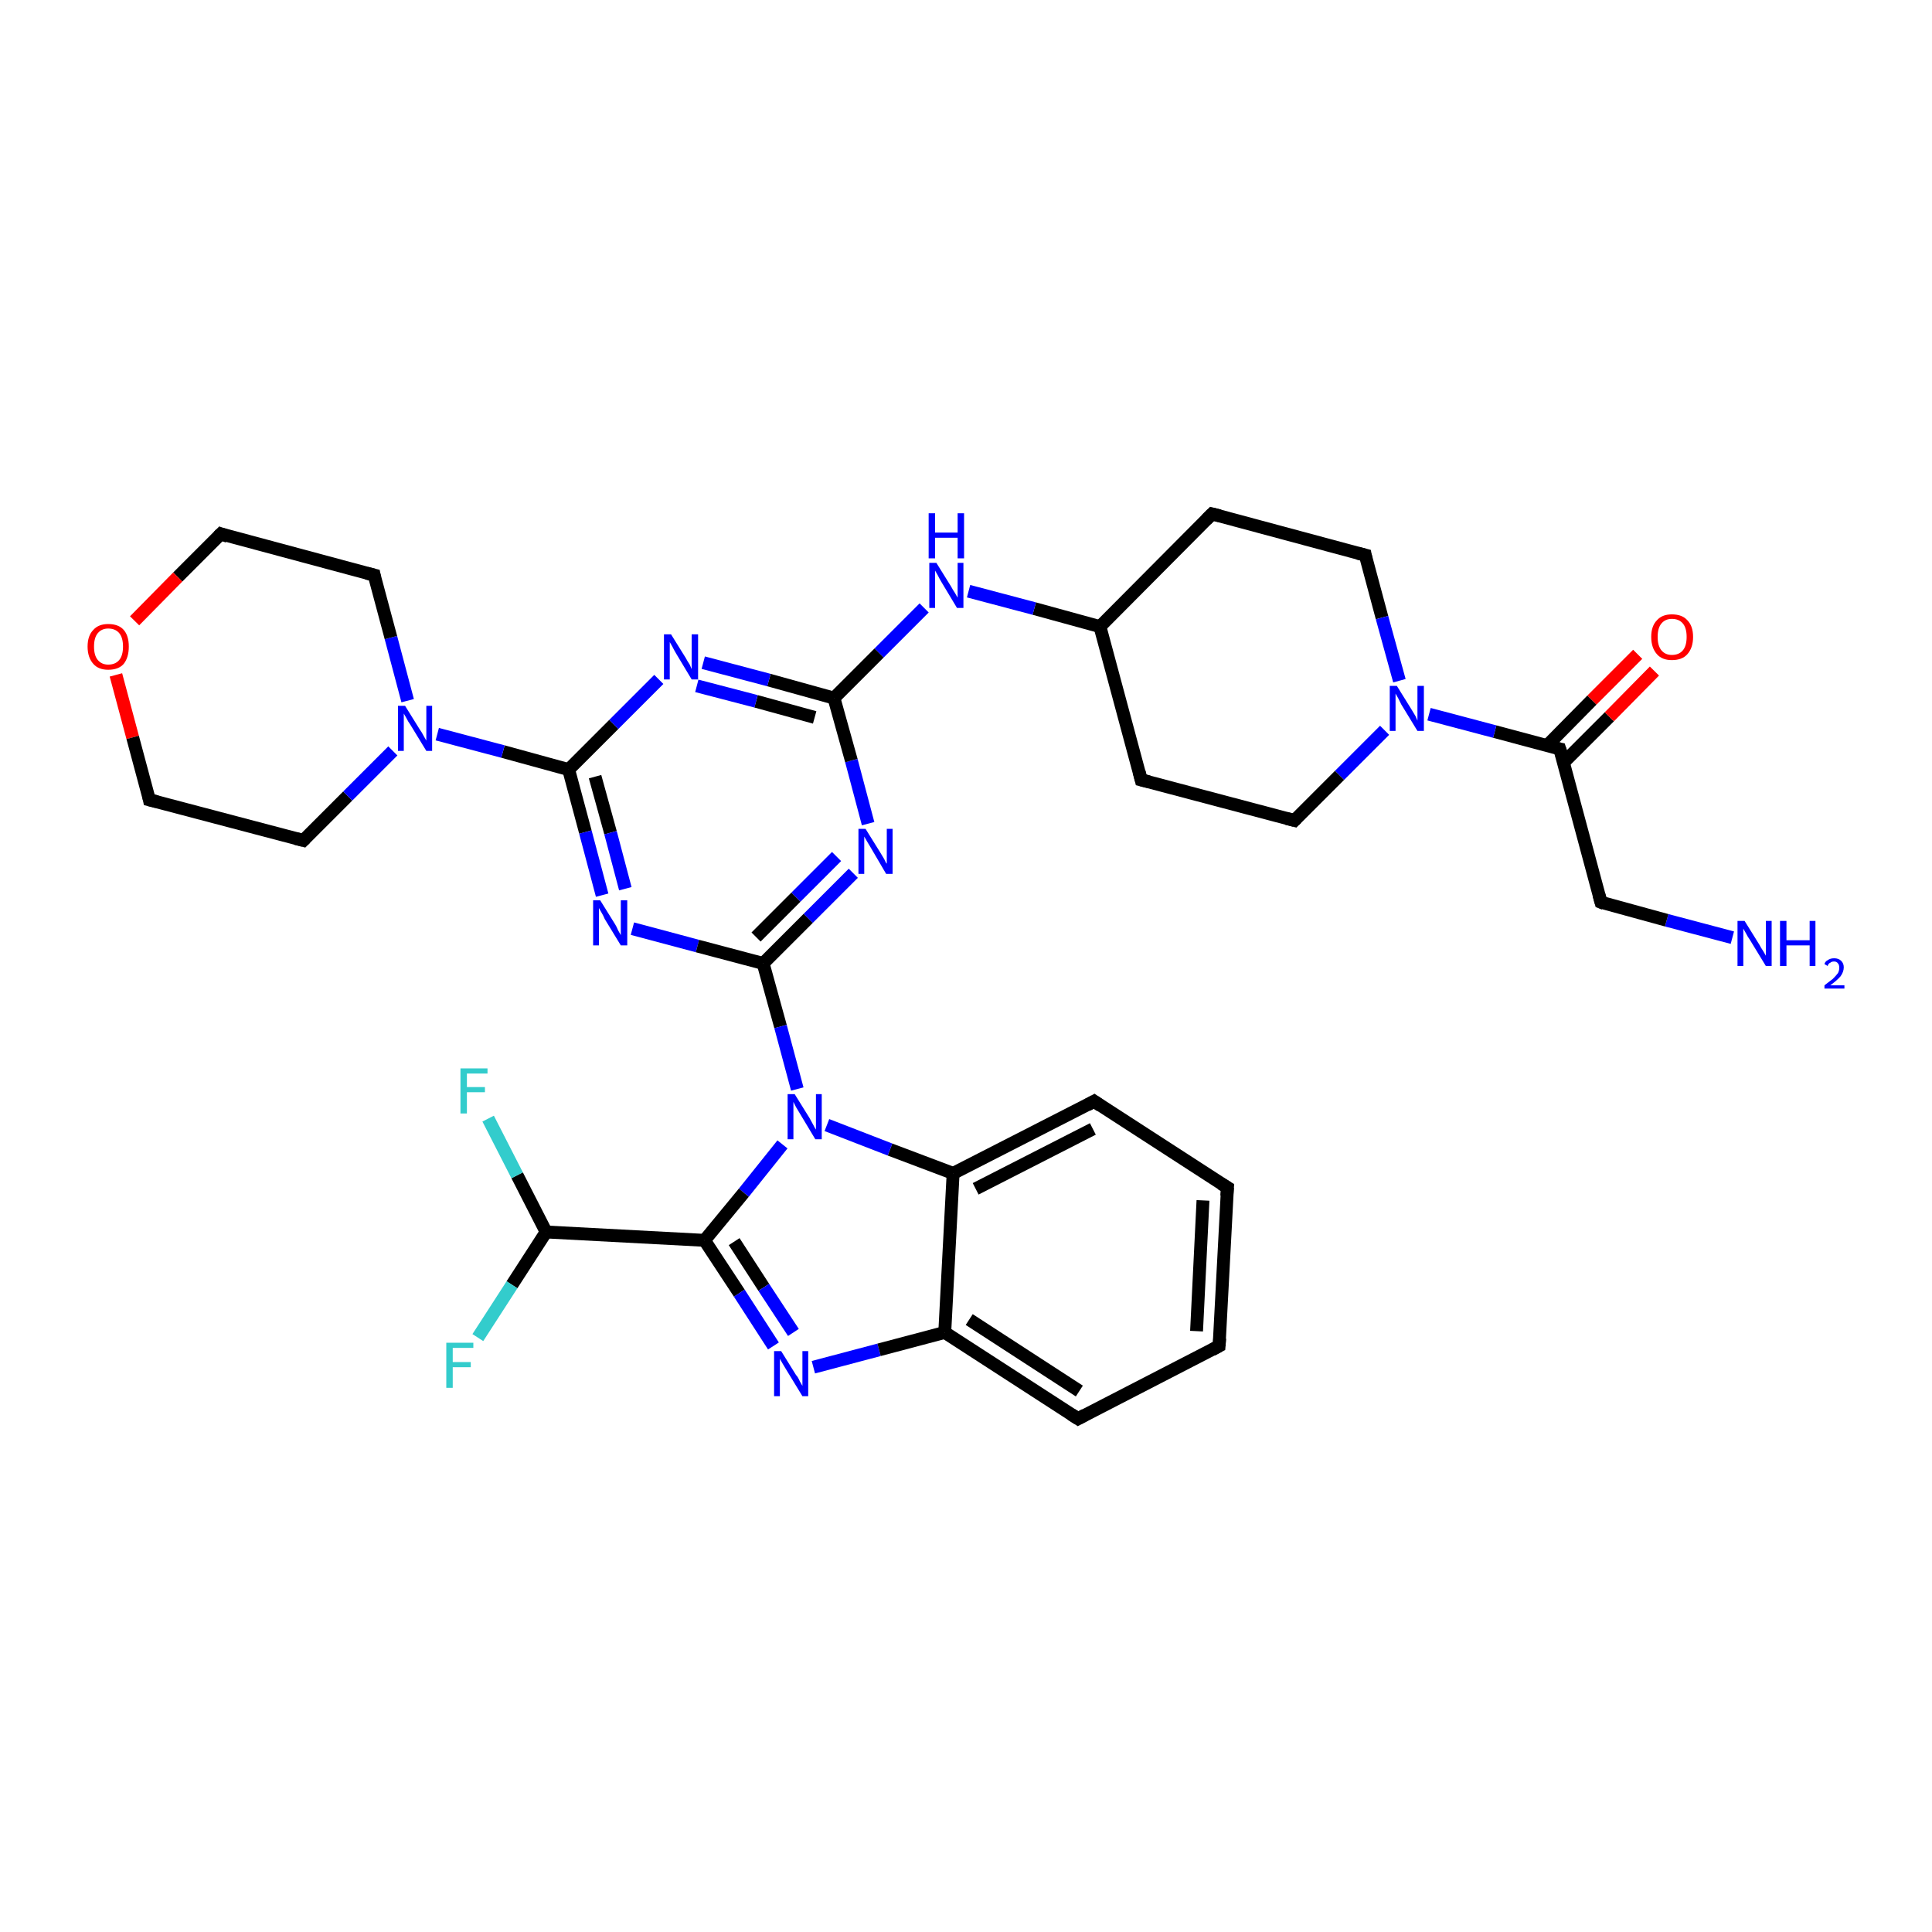 <?xml version='1.0' encoding='iso-8859-1'?>
<svg version='1.1' baseProfile='full'
              xmlns='http://www.w3.org/2000/svg'
                      xmlns:rdkit='http://www.rdkit.org/xml'
                      xmlns:xlink='http://www.w3.org/1999/xlink'
                  xml:space='preserve'
width='300px' height='300px' viewBox='0 0 300 300'>
<!-- END OF HEADER -->
<rect style='opacity:1.0;fill:#FFFFFF;stroke:none' width='300.0' height='300.0' x='0.0' y='0.0'> </rect>
<path class='bond-0 atom-0 atom-1' d='M 269.0,145.6 L 258.8,142.9' style='fill:none;fill-rule:evenodd;stroke:#0000FF;stroke-width:2.0px;stroke-linecap:butt;stroke-linejoin:miter;stroke-opacity:1' />
<path class='bond-0 atom-0 atom-1' d='M 258.8,142.9 L 248.6,140.1' style='fill:none;fill-rule:evenodd;stroke:#000000;stroke-width:2.0px;stroke-linecap:butt;stroke-linejoin:miter;stroke-opacity:1' />
<path class='bond-1 atom-1 atom-2' d='M 248.6,140.1 L 242.2,116.3' style='fill:none;fill-rule:evenodd;stroke:#000000;stroke-width:2.0px;stroke-linecap:butt;stroke-linejoin:miter;stroke-opacity:1' />
<path class='bond-2 atom-2 atom-3' d='M 242.8,118.4 L 249.9,111.3' style='fill:none;fill-rule:evenodd;stroke:#000000;stroke-width:2.0px;stroke-linecap:butt;stroke-linejoin:miter;stroke-opacity:1' />
<path class='bond-2 atom-2 atom-3' d='M 249.9,111.3 L 256.9,104.2' style='fill:none;fill-rule:evenodd;stroke:#FF0000;stroke-width:2.0px;stroke-linecap:butt;stroke-linejoin:miter;stroke-opacity:1' />
<path class='bond-2 atom-2 atom-3' d='M 240.2,115.8 L 247.2,108.7' style='fill:none;fill-rule:evenodd;stroke:#000000;stroke-width:2.0px;stroke-linecap:butt;stroke-linejoin:miter;stroke-opacity:1' />
<path class='bond-2 atom-2 atom-3' d='M 247.2,108.7 L 254.3,101.6' style='fill:none;fill-rule:evenodd;stroke:#FF0000;stroke-width:2.0px;stroke-linecap:butt;stroke-linejoin:miter;stroke-opacity:1' />
<path class='bond-3 atom-2 atom-4' d='M 242.2,116.3 L 232.1,113.6' style='fill:none;fill-rule:evenodd;stroke:#000000;stroke-width:2.0px;stroke-linecap:butt;stroke-linejoin:miter;stroke-opacity:1' />
<path class='bond-3 atom-2 atom-4' d='M 232.1,113.6 L 221.9,110.9' style='fill:none;fill-rule:evenodd;stroke:#0000FF;stroke-width:2.0px;stroke-linecap:butt;stroke-linejoin:miter;stroke-opacity:1' />
<path class='bond-4 atom-4 atom-5' d='M 215.0,113.4 L 208.0,120.4' style='fill:none;fill-rule:evenodd;stroke:#0000FF;stroke-width:2.0px;stroke-linecap:butt;stroke-linejoin:miter;stroke-opacity:1' />
<path class='bond-4 atom-4 atom-5' d='M 208.0,120.4 L 201.0,127.4' style='fill:none;fill-rule:evenodd;stroke:#000000;stroke-width:2.0px;stroke-linecap:butt;stroke-linejoin:miter;stroke-opacity:1' />
<path class='bond-5 atom-5 atom-6' d='M 201.0,127.4 L 177.2,121.1' style='fill:none;fill-rule:evenodd;stroke:#000000;stroke-width:2.0px;stroke-linecap:butt;stroke-linejoin:miter;stroke-opacity:1' />
<path class='bond-6 atom-6 atom-7' d='M 177.2,121.1 L 170.8,97.3' style='fill:none;fill-rule:evenodd;stroke:#000000;stroke-width:2.0px;stroke-linecap:butt;stroke-linejoin:miter;stroke-opacity:1' />
<path class='bond-7 atom-7 atom-8' d='M 170.8,97.3 L 188.2,79.8' style='fill:none;fill-rule:evenodd;stroke:#000000;stroke-width:2.0px;stroke-linecap:butt;stroke-linejoin:miter;stroke-opacity:1' />
<path class='bond-8 atom-8 atom-9' d='M 188.2,79.8 L 212.0,86.2' style='fill:none;fill-rule:evenodd;stroke:#000000;stroke-width:2.0px;stroke-linecap:butt;stroke-linejoin:miter;stroke-opacity:1' />
<path class='bond-9 atom-7 atom-10' d='M 170.8,97.3 L 160.6,94.5' style='fill:none;fill-rule:evenodd;stroke:#000000;stroke-width:2.0px;stroke-linecap:butt;stroke-linejoin:miter;stroke-opacity:1' />
<path class='bond-9 atom-7 atom-10' d='M 160.6,94.5 L 150.4,91.8' style='fill:none;fill-rule:evenodd;stroke:#0000FF;stroke-width:2.0px;stroke-linecap:butt;stroke-linejoin:miter;stroke-opacity:1' />
<path class='bond-10 atom-10 atom-11' d='M 143.5,94.4 L 136.5,101.4' style='fill:none;fill-rule:evenodd;stroke:#0000FF;stroke-width:2.0px;stroke-linecap:butt;stroke-linejoin:miter;stroke-opacity:1' />
<path class='bond-10 atom-10 atom-11' d='M 136.5,101.4 L 129.5,108.4' style='fill:none;fill-rule:evenodd;stroke:#000000;stroke-width:2.0px;stroke-linecap:butt;stroke-linejoin:miter;stroke-opacity:1' />
<path class='bond-11 atom-11 atom-12' d='M 129.5,108.4 L 119.4,105.6' style='fill:none;fill-rule:evenodd;stroke:#000000;stroke-width:2.0px;stroke-linecap:butt;stroke-linejoin:miter;stroke-opacity:1' />
<path class='bond-11 atom-11 atom-12' d='M 119.4,105.6 L 109.2,102.9' style='fill:none;fill-rule:evenodd;stroke:#0000FF;stroke-width:2.0px;stroke-linecap:butt;stroke-linejoin:miter;stroke-opacity:1' />
<path class='bond-11 atom-11 atom-12' d='M 126.5,111.4 L 117.4,108.9' style='fill:none;fill-rule:evenodd;stroke:#000000;stroke-width:2.0px;stroke-linecap:butt;stroke-linejoin:miter;stroke-opacity:1' />
<path class='bond-11 atom-11 atom-12' d='M 117.4,108.9 L 108.2,106.5' style='fill:none;fill-rule:evenodd;stroke:#0000FF;stroke-width:2.0px;stroke-linecap:butt;stroke-linejoin:miter;stroke-opacity:1' />
<path class='bond-12 atom-12 atom-13' d='M 102.3,105.5 L 95.3,112.5' style='fill:none;fill-rule:evenodd;stroke:#0000FF;stroke-width:2.0px;stroke-linecap:butt;stroke-linejoin:miter;stroke-opacity:1' />
<path class='bond-12 atom-12 atom-13' d='M 95.3,112.5 L 88.3,119.5' style='fill:none;fill-rule:evenodd;stroke:#000000;stroke-width:2.0px;stroke-linecap:butt;stroke-linejoin:miter;stroke-opacity:1' />
<path class='bond-13 atom-13 atom-14' d='M 88.3,119.5 L 90.9,129.2' style='fill:none;fill-rule:evenodd;stroke:#000000;stroke-width:2.0px;stroke-linecap:butt;stroke-linejoin:miter;stroke-opacity:1' />
<path class='bond-13 atom-13 atom-14' d='M 90.9,129.2 L 93.5,139.0' style='fill:none;fill-rule:evenodd;stroke:#0000FF;stroke-width:2.0px;stroke-linecap:butt;stroke-linejoin:miter;stroke-opacity:1' />
<path class='bond-13 atom-13 atom-14' d='M 92.4,120.6 L 94.8,129.3' style='fill:none;fill-rule:evenodd;stroke:#000000;stroke-width:2.0px;stroke-linecap:butt;stroke-linejoin:miter;stroke-opacity:1' />
<path class='bond-13 atom-13 atom-14' d='M 94.8,129.3 L 97.1,138.0' style='fill:none;fill-rule:evenodd;stroke:#0000FF;stroke-width:2.0px;stroke-linecap:butt;stroke-linejoin:miter;stroke-opacity:1' />
<path class='bond-14 atom-14 atom-15' d='M 98.2,144.2 L 108.3,146.9' style='fill:none;fill-rule:evenodd;stroke:#0000FF;stroke-width:2.0px;stroke-linecap:butt;stroke-linejoin:miter;stroke-opacity:1' />
<path class='bond-14 atom-14 atom-15' d='M 108.3,146.9 L 118.5,149.6' style='fill:none;fill-rule:evenodd;stroke:#000000;stroke-width:2.0px;stroke-linecap:butt;stroke-linejoin:miter;stroke-opacity:1' />
<path class='bond-15 atom-15 atom-16' d='M 118.5,149.6 L 125.5,142.6' style='fill:none;fill-rule:evenodd;stroke:#000000;stroke-width:2.0px;stroke-linecap:butt;stroke-linejoin:miter;stroke-opacity:1' />
<path class='bond-15 atom-15 atom-16' d='M 125.5,142.6 L 132.5,135.6' style='fill:none;fill-rule:evenodd;stroke:#0000FF;stroke-width:2.0px;stroke-linecap:butt;stroke-linejoin:miter;stroke-opacity:1' />
<path class='bond-15 atom-15 atom-16' d='M 117.4,145.5 L 123.6,139.3' style='fill:none;fill-rule:evenodd;stroke:#000000;stroke-width:2.0px;stroke-linecap:butt;stroke-linejoin:miter;stroke-opacity:1' />
<path class='bond-15 atom-15 atom-16' d='M 123.6,139.3 L 129.9,133.0' style='fill:none;fill-rule:evenodd;stroke:#0000FF;stroke-width:2.0px;stroke-linecap:butt;stroke-linejoin:miter;stroke-opacity:1' />
<path class='bond-16 atom-15 atom-17' d='M 118.5,149.6 L 121.2,159.4' style='fill:none;fill-rule:evenodd;stroke:#000000;stroke-width:2.0px;stroke-linecap:butt;stroke-linejoin:miter;stroke-opacity:1' />
<path class='bond-16 atom-15 atom-17' d='M 121.2,159.4 L 123.8,169.1' style='fill:none;fill-rule:evenodd;stroke:#0000FF;stroke-width:2.0px;stroke-linecap:butt;stroke-linejoin:miter;stroke-opacity:1' />
<path class='bond-17 atom-17 atom-18' d='M 121.5,177.7 L 115.5,185.2' style='fill:none;fill-rule:evenodd;stroke:#0000FF;stroke-width:2.0px;stroke-linecap:butt;stroke-linejoin:miter;stroke-opacity:1' />
<path class='bond-17 atom-17 atom-18' d='M 115.5,185.2 L 109.4,192.6' style='fill:none;fill-rule:evenodd;stroke:#000000;stroke-width:2.0px;stroke-linecap:butt;stroke-linejoin:miter;stroke-opacity:1' />
<path class='bond-18 atom-18 atom-19' d='M 109.4,192.6 L 114.8,200.8' style='fill:none;fill-rule:evenodd;stroke:#000000;stroke-width:2.0px;stroke-linecap:butt;stroke-linejoin:miter;stroke-opacity:1' />
<path class='bond-18 atom-18 atom-19' d='M 114.8,200.8 L 120.1,209.0' style='fill:none;fill-rule:evenodd;stroke:#0000FF;stroke-width:2.0px;stroke-linecap:butt;stroke-linejoin:miter;stroke-opacity:1' />
<path class='bond-18 atom-18 atom-19' d='M 114.0,192.8 L 118.6,199.9' style='fill:none;fill-rule:evenodd;stroke:#000000;stroke-width:2.0px;stroke-linecap:butt;stroke-linejoin:miter;stroke-opacity:1' />
<path class='bond-18 atom-18 atom-19' d='M 118.6,199.9 L 123.2,206.9' style='fill:none;fill-rule:evenodd;stroke:#0000FF;stroke-width:2.0px;stroke-linecap:butt;stroke-linejoin:miter;stroke-opacity:1' />
<path class='bond-19 atom-19 atom-20' d='M 126.3,212.3 L 136.5,209.6' style='fill:none;fill-rule:evenodd;stroke:#0000FF;stroke-width:2.0px;stroke-linecap:butt;stroke-linejoin:miter;stroke-opacity:1' />
<path class='bond-19 atom-19 atom-20' d='M 136.5,209.6 L 146.7,206.9' style='fill:none;fill-rule:evenodd;stroke:#000000;stroke-width:2.0px;stroke-linecap:butt;stroke-linejoin:miter;stroke-opacity:1' />
<path class='bond-20 atom-20 atom-21' d='M 146.7,206.9 L 167.4,220.3' style='fill:none;fill-rule:evenodd;stroke:#000000;stroke-width:2.0px;stroke-linecap:butt;stroke-linejoin:miter;stroke-opacity:1' />
<path class='bond-20 atom-20 atom-21' d='M 150.5,204.9 L 167.6,216.0' style='fill:none;fill-rule:evenodd;stroke:#000000;stroke-width:2.0px;stroke-linecap:butt;stroke-linejoin:miter;stroke-opacity:1' />
<path class='bond-21 atom-21 atom-22' d='M 167.4,220.3 L 189.3,209.0' style='fill:none;fill-rule:evenodd;stroke:#000000;stroke-width:2.0px;stroke-linecap:butt;stroke-linejoin:miter;stroke-opacity:1' />
<path class='bond-22 atom-22 atom-23' d='M 189.3,209.0 L 190.6,184.4' style='fill:none;fill-rule:evenodd;stroke:#000000;stroke-width:2.0px;stroke-linecap:butt;stroke-linejoin:miter;stroke-opacity:1' />
<path class='bond-22 atom-22 atom-23' d='M 185.8,206.7 L 186.8,186.4' style='fill:none;fill-rule:evenodd;stroke:#000000;stroke-width:2.0px;stroke-linecap:butt;stroke-linejoin:miter;stroke-opacity:1' />
<path class='bond-23 atom-23 atom-24' d='M 190.6,184.4 L 169.9,171.0' style='fill:none;fill-rule:evenodd;stroke:#000000;stroke-width:2.0px;stroke-linecap:butt;stroke-linejoin:miter;stroke-opacity:1' />
<path class='bond-24 atom-24 atom-25' d='M 169.9,171.0 L 148.0,182.2' style='fill:none;fill-rule:evenodd;stroke:#000000;stroke-width:2.0px;stroke-linecap:butt;stroke-linejoin:miter;stroke-opacity:1' />
<path class='bond-24 atom-24 atom-25' d='M 169.7,175.3 L 151.5,184.6' style='fill:none;fill-rule:evenodd;stroke:#000000;stroke-width:2.0px;stroke-linecap:butt;stroke-linejoin:miter;stroke-opacity:1' />
<path class='bond-25 atom-18 atom-26' d='M 109.4,192.6 L 84.8,191.3' style='fill:none;fill-rule:evenodd;stroke:#000000;stroke-width:2.0px;stroke-linecap:butt;stroke-linejoin:miter;stroke-opacity:1' />
<path class='bond-26 atom-26 atom-27' d='M 84.8,191.3 L 80.3,182.5' style='fill:none;fill-rule:evenodd;stroke:#000000;stroke-width:2.0px;stroke-linecap:butt;stroke-linejoin:miter;stroke-opacity:1' />
<path class='bond-26 atom-26 atom-27' d='M 80.3,182.5 L 75.8,173.7' style='fill:none;fill-rule:evenodd;stroke:#33CCCC;stroke-width:2.0px;stroke-linecap:butt;stroke-linejoin:miter;stroke-opacity:1' />
<path class='bond-27 atom-26 atom-28' d='M 84.8,191.3 L 79.5,199.5' style='fill:none;fill-rule:evenodd;stroke:#000000;stroke-width:2.0px;stroke-linecap:butt;stroke-linejoin:miter;stroke-opacity:1' />
<path class='bond-27 atom-26 atom-28' d='M 79.5,199.5 L 74.2,207.7' style='fill:none;fill-rule:evenodd;stroke:#33CCCC;stroke-width:2.0px;stroke-linecap:butt;stroke-linejoin:miter;stroke-opacity:1' />
<path class='bond-28 atom-13 atom-29' d='M 88.3,119.5 L 78.1,116.7' style='fill:none;fill-rule:evenodd;stroke:#000000;stroke-width:2.0px;stroke-linecap:butt;stroke-linejoin:miter;stroke-opacity:1' />
<path class='bond-28 atom-13 atom-29' d='M 78.1,116.7 L 67.9,114.0' style='fill:none;fill-rule:evenodd;stroke:#0000FF;stroke-width:2.0px;stroke-linecap:butt;stroke-linejoin:miter;stroke-opacity:1' />
<path class='bond-29 atom-29 atom-30' d='M 63.3,108.8 L 60.7,99.0' style='fill:none;fill-rule:evenodd;stroke:#0000FF;stroke-width:2.0px;stroke-linecap:butt;stroke-linejoin:miter;stroke-opacity:1' />
<path class='bond-29 atom-29 atom-30' d='M 60.7,99.0 L 58.1,89.3' style='fill:none;fill-rule:evenodd;stroke:#000000;stroke-width:2.0px;stroke-linecap:butt;stroke-linejoin:miter;stroke-opacity:1' />
<path class='bond-30 atom-30 atom-31' d='M 58.1,89.3 L 34.3,82.9' style='fill:none;fill-rule:evenodd;stroke:#000000;stroke-width:2.0px;stroke-linecap:butt;stroke-linejoin:miter;stroke-opacity:1' />
<path class='bond-31 atom-31 atom-32' d='M 34.3,82.9 L 27.6,89.6' style='fill:none;fill-rule:evenodd;stroke:#000000;stroke-width:2.0px;stroke-linecap:butt;stroke-linejoin:miter;stroke-opacity:1' />
<path class='bond-31 atom-31 atom-32' d='M 27.6,89.6 L 20.9,96.4' style='fill:none;fill-rule:evenodd;stroke:#FF0000;stroke-width:2.0px;stroke-linecap:butt;stroke-linejoin:miter;stroke-opacity:1' />
<path class='bond-32 atom-32 atom-33' d='M 18.0,104.8 L 20.6,114.5' style='fill:none;fill-rule:evenodd;stroke:#FF0000;stroke-width:2.0px;stroke-linecap:butt;stroke-linejoin:miter;stroke-opacity:1' />
<path class='bond-32 atom-32 atom-33' d='M 20.6,114.5 L 23.2,124.2' style='fill:none;fill-rule:evenodd;stroke:#000000;stroke-width:2.0px;stroke-linecap:butt;stroke-linejoin:miter;stroke-opacity:1' />
<path class='bond-33 atom-33 atom-34' d='M 23.2,124.2 L 47.1,130.5' style='fill:none;fill-rule:evenodd;stroke:#000000;stroke-width:2.0px;stroke-linecap:butt;stroke-linejoin:miter;stroke-opacity:1' />
<path class='bond-34 atom-9 atom-4' d='M 212.0,86.2 L 214.6,95.9' style='fill:none;fill-rule:evenodd;stroke:#000000;stroke-width:2.0px;stroke-linecap:butt;stroke-linejoin:miter;stroke-opacity:1' />
<path class='bond-34 atom-9 atom-4' d='M 214.6,95.9 L 217.3,105.7' style='fill:none;fill-rule:evenodd;stroke:#0000FF;stroke-width:2.0px;stroke-linecap:butt;stroke-linejoin:miter;stroke-opacity:1' />
<path class='bond-35 atom-16 atom-11' d='M 134.8,127.9 L 132.2,118.1' style='fill:none;fill-rule:evenodd;stroke:#0000FF;stroke-width:2.0px;stroke-linecap:butt;stroke-linejoin:miter;stroke-opacity:1' />
<path class='bond-35 atom-16 atom-11' d='M 132.2,118.1 L 129.5,108.4' style='fill:none;fill-rule:evenodd;stroke:#000000;stroke-width:2.0px;stroke-linecap:butt;stroke-linejoin:miter;stroke-opacity:1' />
<path class='bond-36 atom-25 atom-17' d='M 148.0,182.2 L 138.2,178.5' style='fill:none;fill-rule:evenodd;stroke:#000000;stroke-width:2.0px;stroke-linecap:butt;stroke-linejoin:miter;stroke-opacity:1' />
<path class='bond-36 atom-25 atom-17' d='M 138.2,178.5 L 128.4,174.7' style='fill:none;fill-rule:evenodd;stroke:#0000FF;stroke-width:2.0px;stroke-linecap:butt;stroke-linejoin:miter;stroke-opacity:1' />
<path class='bond-37 atom-34 atom-29' d='M 47.1,130.5 L 54.0,123.6' style='fill:none;fill-rule:evenodd;stroke:#000000;stroke-width:2.0px;stroke-linecap:butt;stroke-linejoin:miter;stroke-opacity:1' />
<path class='bond-37 atom-34 atom-29' d='M 54.0,123.6 L 61.0,116.6' style='fill:none;fill-rule:evenodd;stroke:#0000FF;stroke-width:2.0px;stroke-linecap:butt;stroke-linejoin:miter;stroke-opacity:1' />
<path class='bond-38 atom-25 atom-20' d='M 148.0,182.2 L 146.7,206.9' style='fill:none;fill-rule:evenodd;stroke:#000000;stroke-width:2.0px;stroke-linecap:butt;stroke-linejoin:miter;stroke-opacity:1' />
<path d='M 249.1,140.3 L 248.6,140.1 L 248.3,139.0' style='fill:none;stroke:#000000;stroke-width:2.0px;stroke-linecap:butt;stroke-linejoin:miter;stroke-opacity:1;' />
<path d='M 242.6,117.5 L 242.2,116.3 L 241.7,116.2' style='fill:none;stroke:#000000;stroke-width:2.0px;stroke-linecap:butt;stroke-linejoin:miter;stroke-opacity:1;' />
<path d='M 201.3,127.1 L 201.0,127.4 L 199.8,127.1' style='fill:none;stroke:#000000;stroke-width:2.0px;stroke-linecap:butt;stroke-linejoin:miter;stroke-opacity:1;' />
<path d='M 178.4,121.4 L 177.2,121.1 L 176.9,119.9' style='fill:none;stroke:#000000;stroke-width:2.0px;stroke-linecap:butt;stroke-linejoin:miter;stroke-opacity:1;' />
<path d='M 187.3,80.7 L 188.2,79.8 L 189.4,80.1' style='fill:none;stroke:#000000;stroke-width:2.0px;stroke-linecap:butt;stroke-linejoin:miter;stroke-opacity:1;' />
<path d='M 210.8,85.9 L 212.0,86.2 L 212.1,86.7' style='fill:none;stroke:#000000;stroke-width:2.0px;stroke-linecap:butt;stroke-linejoin:miter;stroke-opacity:1;' />
<path d='M 166.3,219.6 L 167.4,220.3 L 168.5,219.7' style='fill:none;stroke:#000000;stroke-width:2.0px;stroke-linecap:butt;stroke-linejoin:miter;stroke-opacity:1;' />
<path d='M 188.2,209.6 L 189.3,209.0 L 189.4,207.8' style='fill:none;stroke:#000000;stroke-width:2.0px;stroke-linecap:butt;stroke-linejoin:miter;stroke-opacity:1;' />
<path d='M 190.5,185.7 L 190.6,184.4 L 189.6,183.8' style='fill:none;stroke:#000000;stroke-width:2.0px;stroke-linecap:butt;stroke-linejoin:miter;stroke-opacity:1;' />
<path d='M 170.9,171.7 L 169.9,171.0 L 168.8,171.6' style='fill:none;stroke:#000000;stroke-width:2.0px;stroke-linecap:butt;stroke-linejoin:miter;stroke-opacity:1;' />
<path d='M 58.2,89.8 L 58.1,89.3 L 56.9,89.0' style='fill:none;stroke:#000000;stroke-width:2.0px;stroke-linecap:butt;stroke-linejoin:miter;stroke-opacity:1;' />
<path d='M 35.4,83.3 L 34.3,82.9 L 33.9,83.3' style='fill:none;stroke:#000000;stroke-width:2.0px;stroke-linecap:butt;stroke-linejoin:miter;stroke-opacity:1;' />
<path d='M 23.1,123.7 L 23.2,124.2 L 24.4,124.5' style='fill:none;stroke:#000000;stroke-width:2.0px;stroke-linecap:butt;stroke-linejoin:miter;stroke-opacity:1;' />
<path d='M 45.9,130.2 L 47.1,130.5 L 47.4,130.2' style='fill:none;stroke:#000000;stroke-width:2.0px;stroke-linecap:butt;stroke-linejoin:miter;stroke-opacity:1;' />
<path class='atom-0' d='M 270.9 143.0
L 273.2 146.7
Q 273.4 147.1, 273.8 147.7
Q 274.2 148.4, 274.2 148.4
L 274.2 143.0
L 275.1 143.0
L 275.1 150.0
L 274.2 150.0
L 271.7 145.9
Q 271.4 145.5, 271.1 144.9
Q 270.8 144.4, 270.7 144.2
L 270.7 150.0
L 269.8 150.0
L 269.8 143.0
L 270.9 143.0
' fill='#0000FF'/>
<path class='atom-0' d='M 276.4 143.0
L 277.4 143.0
L 277.4 146.0
L 281.0 146.0
L 281.0 143.0
L 281.9 143.0
L 281.9 150.0
L 281.0 150.0
L 281.0 146.8
L 277.4 146.8
L 277.4 150.0
L 276.4 150.0
L 276.4 143.0
' fill='#0000FF'/>
<path class='atom-0' d='M 283.3 149.7
Q 283.4 149.3, 283.8 149.1
Q 284.2 148.8, 284.8 148.8
Q 285.5 148.8, 285.9 149.2
Q 286.3 149.6, 286.3 150.2
Q 286.3 150.9, 285.8 151.6
Q 285.3 152.2, 284.2 153.0
L 286.4 153.0
L 286.4 153.5
L 283.3 153.5
L 283.3 153.0
Q 284.1 152.4, 284.6 152.0
Q 285.1 151.5, 285.4 151.1
Q 285.6 150.7, 285.6 150.3
Q 285.6 149.8, 285.4 149.6
Q 285.2 149.3, 284.8 149.3
Q 284.4 149.3, 284.2 149.5
Q 283.9 149.6, 283.8 150.0
L 283.3 149.7
' fill='#0000FF'/>
<path class='atom-3' d='M 256.4 98.9
Q 256.4 97.2, 257.3 96.3
Q 258.1 95.4, 259.6 95.4
Q 261.2 95.4, 262.0 96.3
Q 262.9 97.2, 262.9 98.9
Q 262.9 100.6, 262.0 101.6
Q 261.2 102.5, 259.6 102.5
Q 258.1 102.5, 257.3 101.6
Q 256.4 100.6, 256.4 98.9
M 259.6 101.7
Q 260.7 101.7, 261.3 101.0
Q 261.9 100.3, 261.9 98.9
Q 261.9 97.5, 261.3 96.8
Q 260.7 96.1, 259.6 96.1
Q 258.6 96.1, 258.0 96.8
Q 257.4 97.5, 257.4 98.9
Q 257.4 100.3, 258.0 101.0
Q 258.6 101.7, 259.6 101.7
' fill='#FF0000'/>
<path class='atom-4' d='M 216.9 106.5
L 219.2 110.2
Q 219.4 110.5, 219.8 111.2
Q 220.1 111.9, 220.1 111.9
L 220.1 106.5
L 221.1 106.5
L 221.1 113.5
L 220.1 113.5
L 217.6 109.4
Q 217.4 109.0, 217.1 108.4
Q 216.8 107.9, 216.7 107.7
L 216.7 113.5
L 215.8 113.5
L 215.8 106.5
L 216.9 106.5
' fill='#0000FF'/>
<path class='atom-10' d='M 145.4 87.4
L 147.7 91.1
Q 147.9 91.5, 148.3 92.1
Q 148.7 92.8, 148.7 92.8
L 148.7 87.4
L 149.6 87.4
L 149.6 94.4
L 148.6 94.4
L 146.2 90.4
Q 145.9 89.9, 145.6 89.3
Q 145.3 88.8, 145.2 88.6
L 145.2 94.4
L 144.3 94.4
L 144.3 87.4
L 145.4 87.4
' fill='#0000FF'/>
<path class='atom-10' d='M 144.2 79.7
L 145.2 79.7
L 145.2 82.7
L 148.7 82.7
L 148.7 79.7
L 149.7 79.7
L 149.7 86.7
L 148.7 86.7
L 148.7 83.5
L 145.2 83.5
L 145.2 86.7
L 144.2 86.7
L 144.2 79.7
' fill='#0000FF'/>
<path class='atom-12' d='M 104.2 98.5
L 106.5 102.2
Q 106.7 102.6, 107.1 103.2
Q 107.4 103.9, 107.4 103.9
L 107.4 98.5
L 108.4 98.5
L 108.4 105.5
L 107.4 105.5
L 105.0 101.5
Q 104.7 101.0, 104.4 100.4
Q 104.1 99.9, 104.0 99.7
L 104.0 105.5
L 103.1 105.5
L 103.1 98.5
L 104.2 98.5
' fill='#0000FF'/>
<path class='atom-14' d='M 93.2 139.8
L 95.5 143.5
Q 95.7 143.8, 96.0 144.5
Q 96.4 145.2, 96.4 145.2
L 96.4 139.8
L 97.4 139.8
L 97.4 146.8
L 96.4 146.8
L 93.9 142.7
Q 93.7 142.2, 93.4 141.7
Q 93.1 141.2, 93.0 141.0
L 93.0 146.8
L 92.1 146.8
L 92.1 139.8
L 93.2 139.8
' fill='#0000FF'/>
<path class='atom-16' d='M 134.4 128.7
L 136.7 132.4
Q 136.9 132.7, 137.3 133.4
Q 137.6 134.1, 137.7 134.1
L 137.7 128.7
L 138.6 128.7
L 138.6 135.7
L 137.6 135.7
L 135.2 131.6
Q 134.9 131.1, 134.6 130.6
Q 134.3 130.1, 134.2 129.9
L 134.2 135.7
L 133.3 135.7
L 133.3 128.7
L 134.4 128.7
' fill='#0000FF'/>
<path class='atom-17' d='M 123.4 169.9
L 125.7 173.6
Q 125.9 174.0, 126.3 174.7
Q 126.6 175.3, 126.7 175.4
L 126.7 169.9
L 127.6 169.9
L 127.6 176.9
L 126.6 176.9
L 124.2 172.9
Q 123.9 172.4, 123.6 171.9
Q 123.3 171.3, 123.2 171.1
L 123.2 176.9
L 122.3 176.9
L 122.3 169.9
L 123.4 169.9
' fill='#0000FF'/>
<path class='atom-19' d='M 121.3 209.8
L 123.6 213.5
Q 123.9 213.8, 124.2 214.5
Q 124.6 215.2, 124.6 215.2
L 124.6 209.8
L 125.5 209.8
L 125.5 216.8
L 124.6 216.8
L 122.1 212.7
Q 121.8 212.2, 121.5 211.7
Q 121.2 211.2, 121.1 211.0
L 121.1 216.8
L 120.2 216.8
L 120.2 209.8
L 121.3 209.8
' fill='#0000FF'/>
<path class='atom-27' d='M 71.5 165.9
L 75.7 165.9
L 75.7 166.7
L 72.5 166.7
L 72.5 168.8
L 75.3 168.8
L 75.3 169.6
L 72.5 169.6
L 72.5 172.9
L 71.5 172.9
L 71.5 165.9
' fill='#33CCCC'/>
<path class='atom-28' d='M 69.3 208.5
L 73.5 208.5
L 73.5 209.3
L 70.3 209.3
L 70.3 211.5
L 73.1 211.5
L 73.1 212.3
L 70.3 212.3
L 70.3 215.5
L 69.3 215.5
L 69.3 208.5
' fill='#33CCCC'/>
<path class='atom-29' d='M 62.9 109.6
L 65.2 113.3
Q 65.5 113.7, 65.8 114.3
Q 66.2 115.0, 66.2 115.0
L 66.2 109.6
L 67.1 109.6
L 67.1 116.6
L 66.2 116.6
L 63.7 112.5
Q 63.4 112.1, 63.1 111.5
Q 62.8 111.0, 62.7 110.8
L 62.7 116.6
L 61.8 116.6
L 61.8 109.6
L 62.9 109.6
' fill='#0000FF'/>
<path class='atom-32' d='M 13.6 100.4
Q 13.6 98.7, 14.5 97.8
Q 15.3 96.9, 16.8 96.9
Q 18.4 96.9, 19.2 97.8
Q 20.0 98.7, 20.0 100.4
Q 20.0 102.1, 19.2 103.1
Q 18.4 104.0, 16.8 104.0
Q 15.3 104.0, 14.5 103.1
Q 13.6 102.1, 13.6 100.4
M 16.8 103.2
Q 17.9 103.2, 18.5 102.5
Q 19.1 101.8, 19.1 100.4
Q 19.1 99.0, 18.5 98.3
Q 17.9 97.6, 16.8 97.6
Q 15.8 97.6, 15.2 98.3
Q 14.6 99.0, 14.6 100.4
Q 14.6 101.8, 15.2 102.5
Q 15.8 103.2, 16.8 103.2
' fill='#FF0000'/>
</svg>

